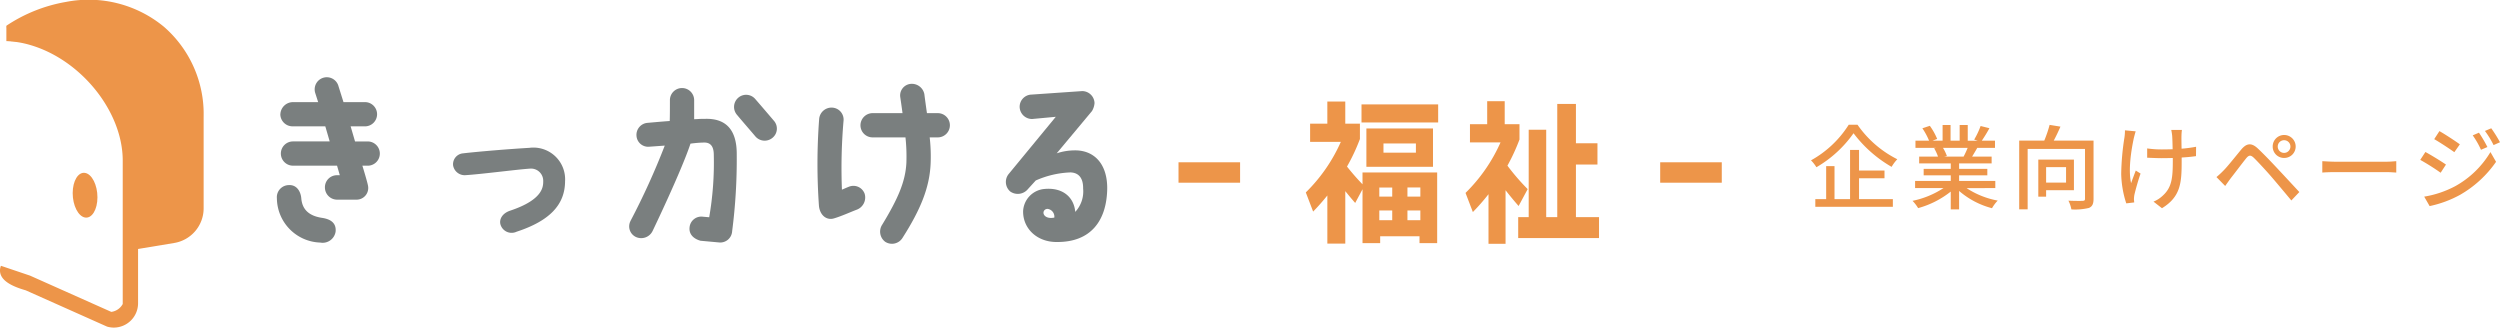<svg xmlns="http://www.w3.org/2000/svg" xmlns:xlink="http://www.w3.org/1999/xlink" width="380.934" height="49.916" viewBox="0 0 380.934 49.916">
  <defs>
    <clipPath id="clip-path">
      <rect id="長方形_64284" data-name="長方形 64284" width="31.031" height="49.917" fill="#ed9549"/>
    </clipPath>
  </defs>
  <g id="headerBusiness-logo" transform="translate(22856.5 22135.999)">
    <g id="header-logo" transform="translate(-22856.5 -22136)">
      <g id="グループ_101855" data-name="グループ 101855" transform="translate(42.182 11.811)">
        <path id="パス_132490" data-name="パス 132490" d="M107.331,30.291a1.847,1.847,0,0,1,1.79-1.986c1.258-.084,1.847,1.007,1.93,2.014.14,1.707,1.175,2.657,3.077,2.965.98.14,2.3.532,2.154,2.1a2,2,0,0,1-2.349,1.678,6.827,6.827,0,0,1-6.6-6.769m.531-12.783a1.924,1.924,0,0,1,1.958-1.847h3.8l-.449-1.4a1.847,1.847,0,1,1,3.553-1.007l.754,2.405h3.273a1.847,1.847,0,0,1,0,3.694h-2.182l.671,2.3h1.931a1.847,1.847,0,0,1,0,3.694h-.812s.784,2.546.867,3.105a1.777,1.777,0,0,1-1.79,2.07H116.5a1.862,1.862,0,0,1-1.847-1.847A1.831,1.831,0,0,1,116.5,26.8h.42l-.42-1.455h-6.714a1.847,1.847,0,0,1,0-3.694h5.595l-.671-2.3h-5.006a1.862,1.862,0,0,1-1.847-1.847" transform="translate(-107.325 -11.911)" fill="#7a7f7f"/>
        <path id="パス_132491" data-name="パス 132491" d="M168.471,34.552c0,3.608-2.349,6.07-7.385,7.72a1.771,1.771,0,0,1-2.462-1.119c-.2-.728.224-1.679,1.511-2.1,5.007-1.678,5.007-3.665,5.007-4.5a1.859,1.859,0,0,0-1.93-1.9c-1.9.111-7.581.867-9.986,1.006a1.791,1.791,0,0,1-1.818-1.51,1.667,1.667,0,0,1,1.51-1.818c2.657-.307,7.245-.671,10.1-.839a4.832,4.832,0,0,1,5.455,5.063" transform="translate(-124.552 -18.774)" fill="#7a7f7f"/>
        <path id="パス_132492" data-name="パス 132492" d="M195.646,34.821a109.592,109.592,0,0,0,5.231-11.5l-2.349.168a1.781,1.781,0,0,1-1.958-1.65,1.834,1.834,0,0,1,1.707-1.986s2.181-.2,3.357-.28c.028-.812.028-2.1.028-3.105v-.056a1.847,1.847,0,1,1,3.694-.028V19.3c.755-.028.755-.056,1.678-.056,3.133-.084,4.842,1.622,4.811,5.455a85.4,85.4,0,0,1-.7,11.664,1.819,1.819,0,0,1-2.07,1.707l-2.741-.25c-1.119-.307-1.79-1.035-1.678-2.042a1.8,1.8,0,0,1,2.042-1.622l.951.083a48.745,48.745,0,0,0,.7-9.484c0-1.259-.449-1.931-1.511-1.9a17.581,17.581,0,0,0-2.042.168c-1.4,4.223-5.762,13.286-5.762,13.286a1.927,1.927,0,0,1-2.518.951,1.781,1.781,0,0,1-.867-2.434m21.874-15.274a1.808,1.808,0,0,1-.252,2.6,1.857,1.857,0,0,1-2.6-.25c-.923-1.091-1.93-2.238-2.769-3.244a1.852,1.852,0,0,1,.14-2.6,1.824,1.824,0,0,1,2.6.14c.9,1.035,1.931,2.238,2.882,3.357" transform="translate(-141.767 -12.945)" fill="#7a7f7f"/>
        <path id="パス_132493" data-name="パス 132493" d="M242.785,32.133a91.1,91.1,0,0,1,.028-13.286,1.891,1.891,0,0,1,1.986-1.735,1.828,1.828,0,0,1,1.734,1.958,83.42,83.42,0,0,0-.25,10.546c.335-.14.755-.335,1.063-.449a1.818,1.818,0,0,1,2.406,1.091,1.987,1.987,0,0,1-1.287,2.434c-.812.307-2.3.979-3.357,1.287-1.119.364-2.154-.42-2.322-1.847M249.108,19.8a1.862,1.862,0,0,1,1.847-1.847h4.56c-.112-.839-.224-1.622-.335-2.377a1.772,1.772,0,0,1,1.483-2.07,1.942,1.942,0,0,1,2.181,1.567c.112.895.25,1.874.392,2.881h1.65a1.847,1.847,0,1,1,0,3.694h-1.23a25.755,25.755,0,0,1,.139,4.056c-.168,3.553-1.482,6.881-4.308,11.3a1.891,1.891,0,0,1-2.6.559,1.928,1.928,0,0,1-.476-2.6c2.434-4,3.553-6.6,3.694-9.455a27.3,27.3,0,0,0-.139-3.86h-5.012a1.844,1.844,0,0,1-1.847-1.847" transform="translate(-160.177 -12.524)" fill="#7a7f7f"/>
        <path id="パス_132494" data-name="パス 132494" d="M305.117,30.385c-.14,4.642-2.461,7.972-7.72,7.916-3.021,0-5.147-2.1-5.091-4.727a3.565,3.565,0,0,1,3.273-3.357c2.769-.252,4.475,1.258,4.671,3.494a4.579,4.579,0,0,0,1.2-3.552c.028-1.9-.951-2.434-1.93-2.462a14.251,14.251,0,0,0-5.287,1.23l-1.2,1.318a2,2,0,0,1-2.685.364,1.924,1.924,0,0,1-.25-2.658l7.188-8.727-3.609.335a1.892,1.892,0,0,1-1.9-1.847,1.863,1.863,0,0,1,1.818-1.874l7.692-.531a1.888,1.888,0,0,1,1.9,1.818,2.748,2.748,0,0,1-.392,1.23l-5.371,6.434a8.757,8.757,0,0,1,2.629-.449c3.217-.084,5.175,2.238,5.063,6.04m-8.056,4.2a1.193,1.193,0,0,0-.951-1.315.6.6,0,0,0-.7.532c-.028.5.559,1.007,1.65.784" transform="translate(-178.592 -13.236)" fill="#7a7f7f"/>
      </g>
      <g id="グループ_101856" data-name="グループ 101856" transform="translate(179.574 15.422)">
        <path id="パス_132495" data-name="パス 132495" d="M370.717,39.564h-2.734V32.227q-1.072,1.337-2.166,2.454L364.7,31.763a24.959,24.959,0,0,0,5.337-7.7h-4.681V21.289h2.625V17.911h2.734v3.378h2.231v2.333a29.363,29.363,0,0,1-1.968,4.2,35.459,35.459,0,0,0,2.362,2.7v-1.8h11.377V39.492h-2.69V38.446h-5.995v1.045h-2.69V31.277l-1.116,2.09q-.744-.849-1.509-1.8ZM384.868,21.1h-11.68V18.35h11.68Zm-.788,6.756H373.931V22.018H384.08Zm-6.211,3.159H375.9V32.4h1.968Zm0,3.5H375.9v1.483h1.968ZM381.477,24.3h-4.942v1.409h4.942Zm.678,6.707h-1.968V32.4h1.968Zm0,3.5h-1.968v1.483h1.968Z" transform="translate(-345.304 -17.863)" fill="#ed9549"/>
        <path id="パス_132496" data-name="パス 132496" d="M410.748,39.558h-2.6V32a30.848,30.848,0,0,1-2.384,2.722l-1.116-2.916a24.974,24.974,0,0,0,5.336-7.7h-4.66v-2.77h2.625v-3.5h2.669v3.5h2.252v2.333a30.2,30.2,0,0,1-1.837,3.985,33.57,33.57,0,0,0,3.084,3.572L412.736,33.8q-1.006-1.142-1.99-2.406Zm14.24-.875H412.673V35.5h1.6V22.182h2.668V35.5h1.684V18.245h2.845v6h3.281V27.48h-3.281V35.5h3.52Z" transform="translate(-360.914 -17.832)" fill="#ed9549"/>
        <rect id="長方形_26009" data-name="長方形 26009" width="9.383" height="3.111" transform="translate(0 9.307)" fill="#ed9549"/>
        <rect id="長方形_26010" data-name="長方形 26010" width="9.383" height="3.111" transform="translate(73.396 9.307)" fill="#ed9549"/>
      </g>
      <g id="グループ_101854" data-name="グループ 101854">
        <g id="グループ_101853" data-name="グループ 101853" clip-path="url(#clip-path)">
          <path id="パス_134317" data-name="パス 134317" d="M32.559,72.169c0,1.877-.844,3.258-1.886,3.084s-1.886-1.837-1.886-3.715.845-3.258,1.886-3.083,1.886,1.837,1.886,3.715" transform="translate(-17.711 -42.107)" fill="#ed9549"/>
          <path id="パス_134318" data-name="パス 134318" d="M3.21,6.263a14.615,14.615,0,0,1,3.635.585C14.64,9.1,20.979,17,20.979,24.461V38.207l2.338-.389,4.772-.793a5.355,5.355,0,0,0,4.492-5.3V17.8A17.6,17.6,0,0,0,26.52,4.072,18.011,18.011,0,0,0,11.613.293,23.538,23.538,0,0,0,2.522,3.925Z" transform="translate(-1.552 0)" fill="#ed9549"/>
          <path id="パス_134319" data-name="パス 134319" d="M5.217,11q-.5-.145-1-.26L.971,10.4v2.264a14.639,14.639,0,0,1,3.594.582C12.358,15.5,18.7,23.4,18.7,30.86V52.723a2.327,2.327,0,0,1-1.741,1.2L4.58,48.4.143,46.9a1.824,1.824,0,0,0-.14.607C-.1,49.267,2.2,50.14,3.93,50.641l12.379,5.525a3.76,3.76,0,0,0,1.038.15,3.71,3.71,0,0,0,3.691-3.7V30.86c0-8.427-7.1-17.336-15.819-19.859" transform="translate(0 -6.399)" fill="#ed9549"/>
        </g>
      </g>
    </g>
    <g id="headerBusiness-logo-2" data-name="headerBusiness-logo" transform="translate(-22902 -22187.297)">
      <path id="パス_132499" data-name="パス 132499" d="M6.2-11.8A15.9,15.9,0,0,1,.448-6.37a5.664,5.664,0,0,1,.826,1.05A17.94,17.94,0,0,0,6.93-10.5a19.343,19.343,0,0,0,5.8,5.124,6.28,6.28,0,0,1,.868-1.162A16.231,16.231,0,0,1,7.532-11.8ZM7.77-3.64h3.878V-4.816H7.77V-7.952H6.4v7.49H4.032V-5.488H2.758V-.462H1.106V.714H12.922V-.462H7.77ZM24.318-8.274a13.063,13.063,0,0,1-.616,1.33H20.748l.406-.084a5.89,5.89,0,0,0-.6-1.246Zm4.214,6.132V-3.234H23.016v-.854h4.3v-.98h-4.3v-.84h4.956V-6.944H25c.238-.392.518-.854.784-1.33h2.7V-9.366H26.474a21.9,21.9,0,0,0,1.162-1.9l-1.344-.336a12.2,12.2,0,0,1-.98,2.072l.532.168H24.332V-11.76H23.1v2.394H21.714V-11.76H20.5v2.394h-1.54l.714-.266a9.731,9.731,0,0,0-1.12-2l-1.134.378a10.5,10.5,0,0,1,1.022,1.89H16.366v1.092h3.178l-.336.056A6.936,6.936,0,0,1,19.8-6.944h-2.87v1.036h4.816v.84h-4.13v.98h4.13v.854H16.31v1.092h4.326A13.583,13.583,0,0,1,15.918-.2,5.842,5.842,0,0,1,16.772.91a13.906,13.906,0,0,0,4.97-2.52V1.106h1.274V-1.708A12.489,12.489,0,0,0,28.028.924,5.847,5.847,0,0,1,28.9-.238a12.857,12.857,0,0,1-4.746-1.9Zm10.78-3.192v2.352H36.274V-5.334Zm1.2,3.514V-6.482H35.084V-.84h1.19v-.98ZM43.5-9.38H37.436c.35-.644.714-1.414,1.022-2.128l-1.652-.266a17.9,17.9,0,0,1-.812,2.394H32.172V1.092H33.46v-9.2H42.2V-.518c0,.238-.084.308-.364.322S40.6-.182,39.676-.224a4.97,4.97,0,0,1,.448,1.33A9.111,9.111,0,0,0,42.8.882c.518-.224.7-.63.7-1.386ZM56.966-11H55.342a8.408,8.408,0,0,1,.14.882c.028.364.056,1.2.07,2.058-.574.014-1.148.028-1.68.028a15.181,15.181,0,0,1-2.2-.154v1.414c.644.028,1.568.07,2.212.07.546,0,1.12-.014,1.694-.028v.462c0,2.548-.154,3.99-1.456,5.208a4.568,4.568,0,0,1-1.484.98L53.928.924c2.884-1.764,3-3.934,3-7.182V-6.8c.812-.042,1.582-.126,2.184-.21l.014-1.428a20.825,20.825,0,0,1-2.212.294c-.014-.84-.028-1.666-.014-1.974A7.782,7.782,0,0,1,56.966-11Zm-7.042.21-1.638-.154a7.075,7.075,0,0,1-.07,1.05,38.366,38.366,0,0,0-.5,5.6,15.483,15.483,0,0,0,.77,4.48L49.7.042c-.014-.168-.042-.378-.042-.518a4.06,4.06,0,0,1,.07-.658c.168-.728.56-2.156.938-3.22l-.728-.462c-.238.616-.532,1.4-.714,1.918-.462-2.044.028-5.054.42-6.888C49.714-10.052,49.826-10.5,49.924-10.794ZM71.568-8.47a.959.959,0,0,1,.966-.966.959.959,0,0,1,.966.966.968.968,0,0,1-.966.966A.968.968,0,0,1,71.568-8.47Zm-.77,0a1.727,1.727,0,0,0,1.736,1.736A1.742,1.742,0,0,0,74.3-8.47a1.757,1.757,0,0,0-1.764-1.764A1.742,1.742,0,0,0,70.8-8.47ZM62.23-3.822l1.33,1.358c.224-.322.546-.77.84-1.176.616-.77,1.708-2.24,2.324-3,.434-.546.714-.588,1.218-.1.56.546,1.834,1.918,2.646,2.856.868,1.008,2.072,2.45,3.052,3.626L74.858-1.54c-1.078-1.162-2.492-2.688-3.444-3.7-.826-.882-1.974-2.086-2.856-2.912-1.008-.966-1.75-.812-2.534.112-.91,1.092-2.072,2.576-2.73,3.234A13.548,13.548,0,0,1,62.23-3.822ZM78.358-6.244v1.736c.476-.042,1.316-.07,2.086-.07H88.06c.616,0,1.26.056,1.568.07V-6.244c-.35.028-.9.084-1.568.084H80.444C79.688-6.16,78.82-6.216,78.358-6.244Zm23.87-4.34-.952.406a12.471,12.471,0,0,1,1.26,2.2l.98-.42A20.4,20.4,0,0,0,102.228-10.584Zm1.876-.672-.966.406a13.6,13.6,0,0,1,1.316,2.156l.98-.434A20.507,20.507,0,0,0,104.1-11.256Zm-7.9.434L95.41-9.6c.854.49,2.352,1.47,3.066,1.988l.84-1.2C98.644-9.3,97.076-10.332,96.208-10.822ZM93.884-.84,94.71.6A16.777,16.777,0,0,0,99.358-1.12a16.852,16.852,0,0,0,5.474-5.026l-.854-1.484a14.3,14.3,0,0,1-5.362,5.194A15.374,15.374,0,0,1,93.884-.84Zm.182-6.8-.784,1.2A34.758,34.758,0,0,1,96.39-4.48L97.2-5.726C96.544-6.188,94.948-7.168,94.066-7.644Z" transform="translate(321 82.1)" fill="#ed9549"/>
    </g>
  </g>
</svg>
